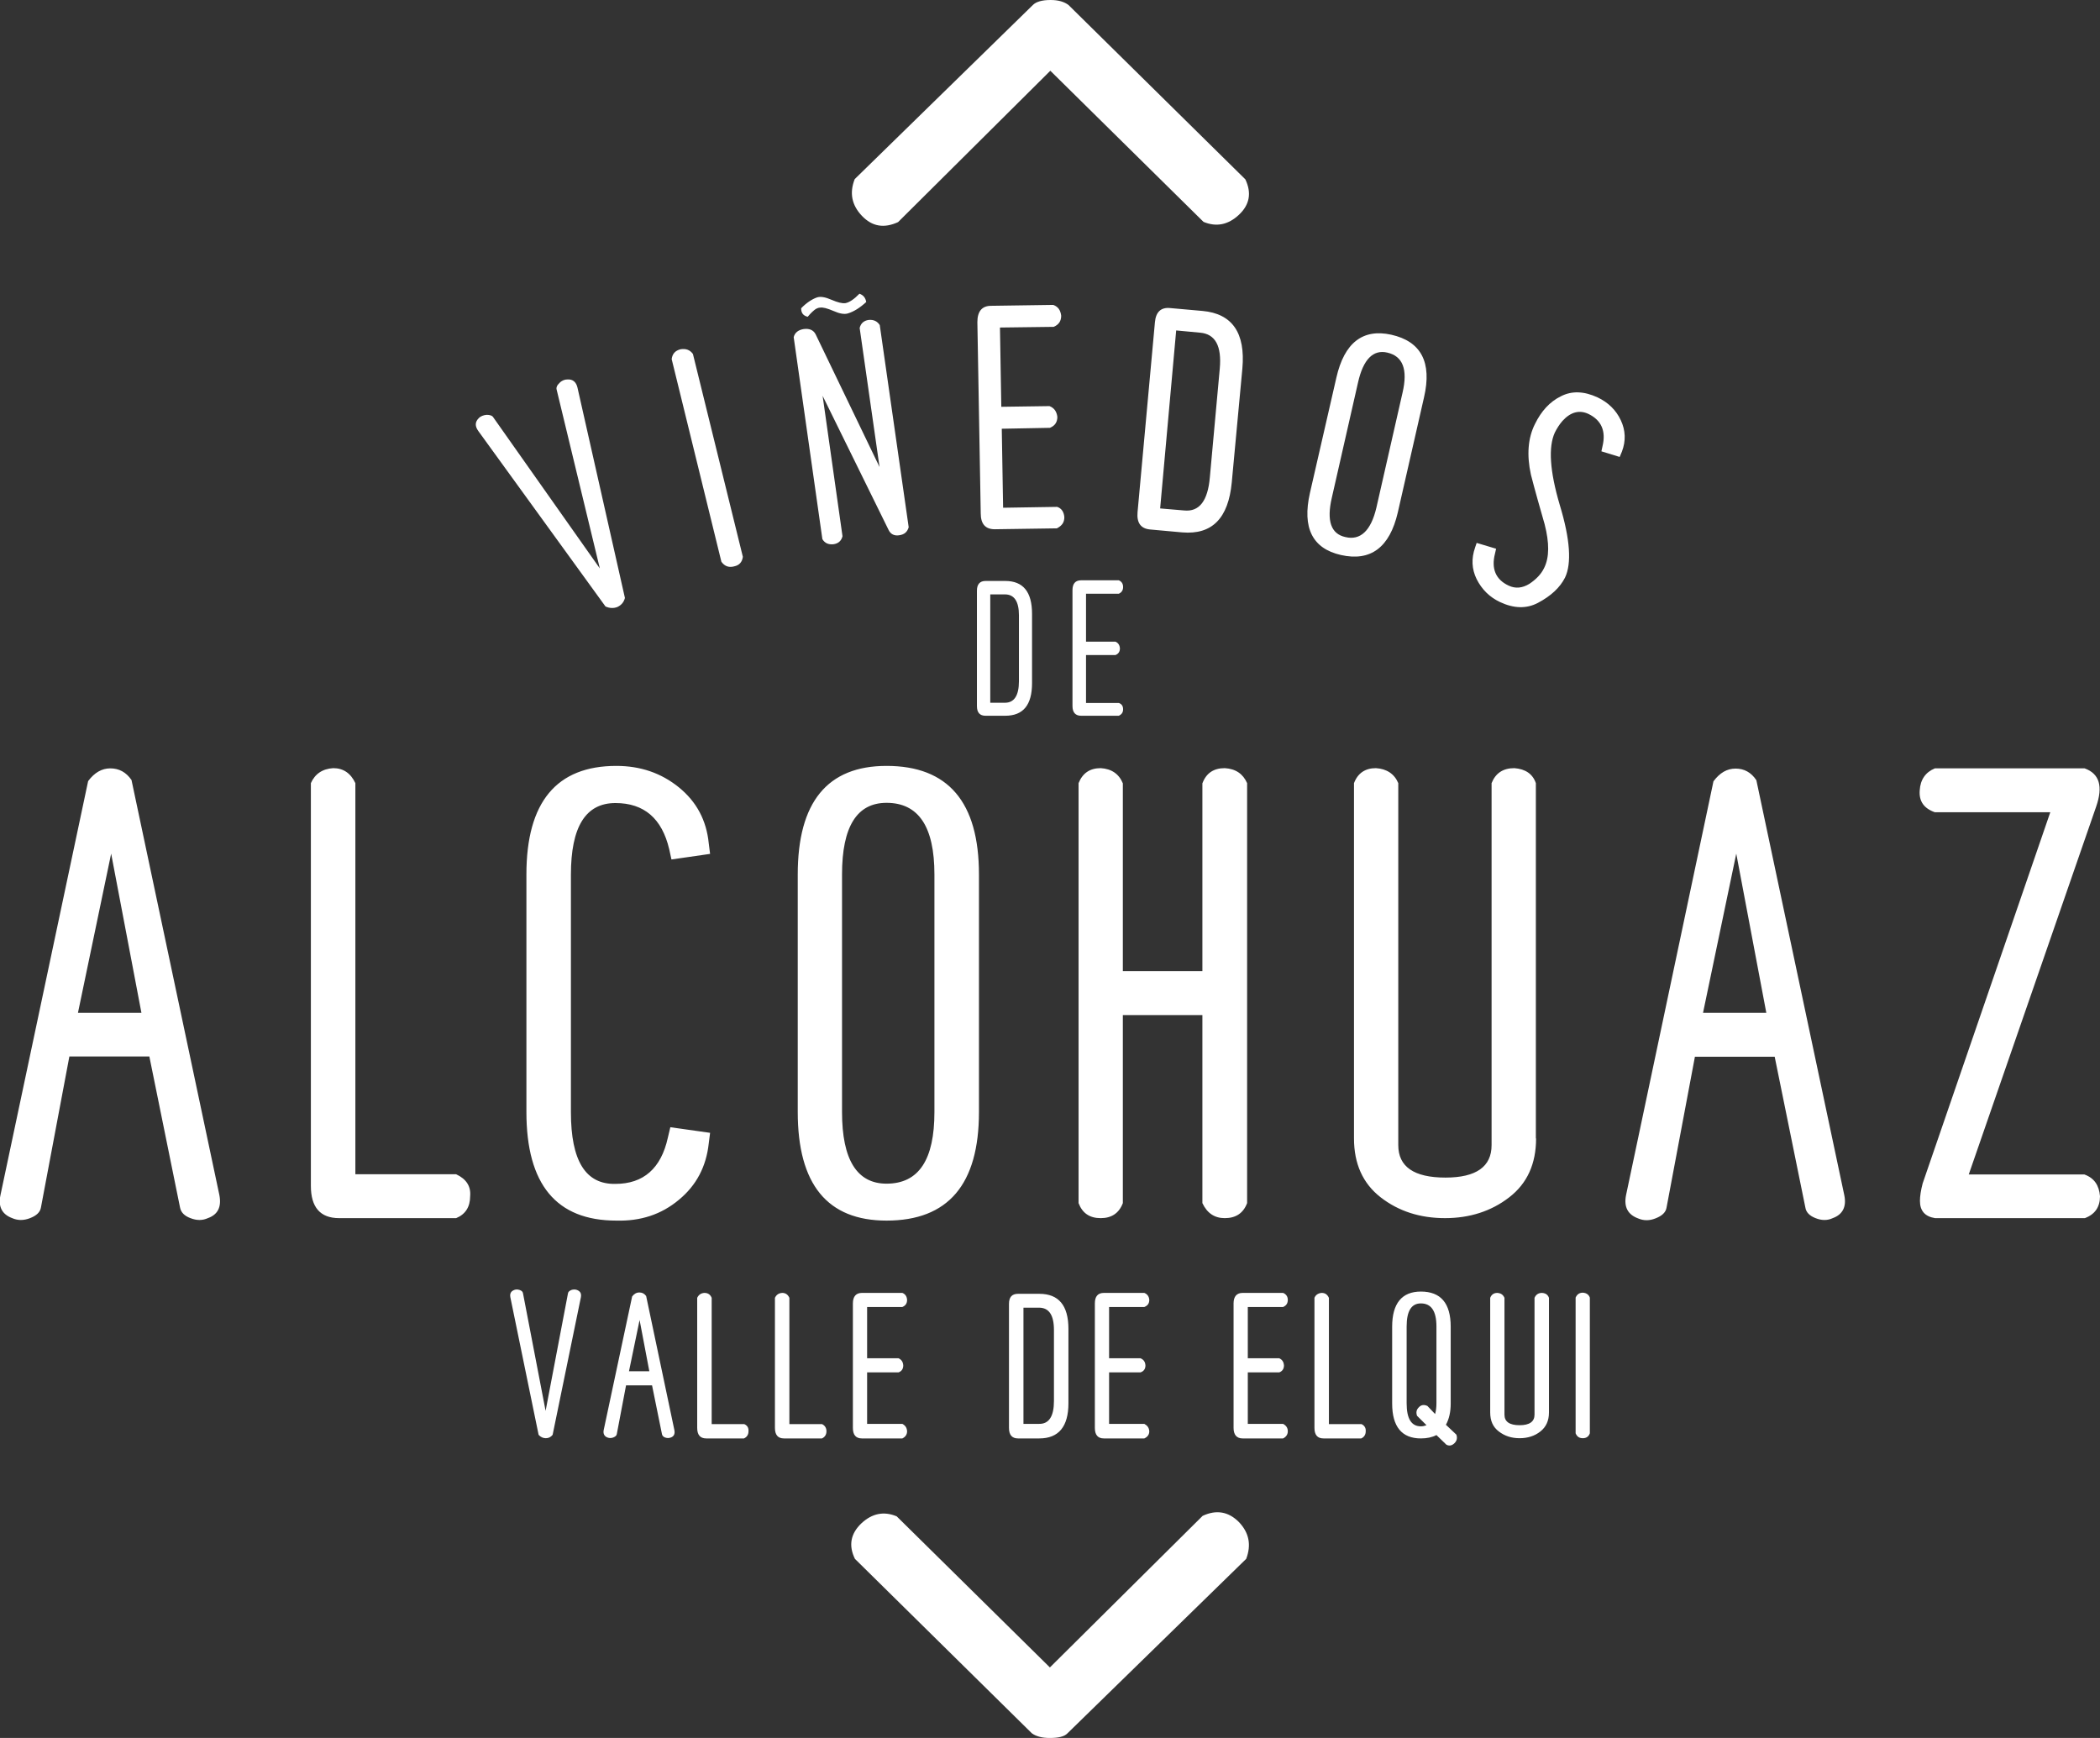 <svg xmlns="http://www.w3.org/2000/svg" width="58" height="48" viewBox="0 0 58 48" fill="none"><rect x="0" y="0" width="58" height="48" fill="#333333" stroke="none"/><g clip-path="url(#clip0_1_216)"><path d="M28.142 18.815V16.991C28.142 16.608 28.011 16.416 27.755 16.416H27.35V19.409H27.755C28.011 19.409 28.142 19.211 28.142 18.815ZM28.504 18.865C28.504 19.471 28.261 19.768 27.761 19.768H27.219C27.063 19.768 26.982 19.681 26.982 19.502V16.311C26.982 16.138 27.063 16.045 27.219 16.045H27.761C28.261 16.045 28.504 16.348 28.504 16.954V18.865ZM31.019 19.588C31.019 19.675 30.981 19.73 30.9 19.768H29.858C29.708 19.768 29.621 19.681 29.621 19.502V16.299C29.621 16.119 29.702 16.027 29.858 16.027H30.9C30.975 16.058 31.019 16.119 31.019 16.212C31.019 16.299 30.981 16.361 30.9 16.398H29.995V17.721H30.806C30.881 17.752 30.925 17.814 30.931 17.907C30.931 17.999 30.888 18.061 30.806 18.092H29.995V19.415H30.9C30.975 19.44 31.019 19.496 31.019 19.588ZM15.949 10.703L17.26 16.515C17.229 16.633 17.16 16.713 17.054 16.763C16.948 16.806 16.835 16.8 16.723 16.75L13.21 11.903C13.116 11.773 13.116 11.655 13.222 11.55C13.272 11.495 13.354 11.464 13.441 11.457C13.528 11.457 13.597 11.476 13.628 11.532L16.567 15.699L15.375 10.765C15.357 10.709 15.382 10.641 15.45 10.579C15.512 10.511 15.594 10.48 15.668 10.48C15.818 10.468 15.912 10.549 15.949 10.703ZM20.517 15.378C20.498 15.526 20.417 15.613 20.274 15.643C20.124 15.681 20.012 15.637 19.924 15.514L18.551 9.918C18.57 9.769 18.651 9.683 18.795 9.646C18.944 9.621 19.057 9.664 19.138 9.776L20.517 15.378ZM29.396 14.283C29.396 14.425 29.334 14.518 29.19 14.592L27.474 14.617C27.219 14.617 27.087 14.475 27.087 14.178L26.994 8.898C26.994 8.601 27.119 8.446 27.375 8.446L29.09 8.421C29.228 8.471 29.29 8.57 29.309 8.718C29.309 8.873 29.24 8.966 29.103 9.027L27.618 9.046L27.655 11.235L28.985 11.216C29.116 11.266 29.184 11.365 29.203 11.513C29.203 11.662 29.134 11.76 28.997 11.816L27.668 11.841L27.705 14.023L29.197 13.999C29.315 14.036 29.384 14.135 29.396 14.283ZM33.415 13.182L33.689 10.178C33.745 9.553 33.565 9.225 33.147 9.188L32.485 9.126L32.042 14.042L32.703 14.098C33.121 14.141 33.359 13.838 33.415 13.182ZM34.02 13.325C33.926 14.314 33.477 14.772 32.654 14.704L31.761 14.623C31.505 14.598 31.393 14.438 31.418 14.147L31.898 8.898C31.924 8.619 32.061 8.483 32.317 8.508L33.215 8.588C34.033 8.663 34.401 9.194 34.313 10.178L34.02 13.325ZM38.014 14.023L38.737 10.845C38.887 10.202 38.744 9.837 38.319 9.739C37.926 9.646 37.652 9.924 37.508 10.561L36.784 13.745C36.635 14.382 36.759 14.747 37.159 14.833C37.571 14.932 37.864 14.66 38.014 14.023ZM38.606 14.153C38.382 15.118 37.858 15.514 37.034 15.328C36.248 15.149 35.961 14.58 36.179 13.615L36.909 10.431C37.128 9.466 37.639 9.071 38.425 9.244C39.249 9.429 39.555 10.004 39.33 10.975L38.606 14.153ZM44.734 12.62L44.229 12.465L44.26 12.323C44.36 11.903 44.229 11.606 43.873 11.433C43.623 11.315 43.38 11.377 43.155 11.624C43.068 11.723 42.999 11.835 42.943 11.946C42.762 12.342 42.8 13.003 43.08 13.949C43.367 14.895 43.411 15.563 43.224 15.953C43.087 16.225 42.837 16.46 42.475 16.651C42.157 16.818 41.807 16.806 41.427 16.627C41.14 16.491 40.928 16.28 40.784 15.996C40.647 15.718 40.634 15.427 40.74 15.124L40.784 14.994L41.321 15.155L41.29 15.291C41.184 15.705 41.308 16.008 41.67 16.175C41.857 16.262 42.045 16.243 42.238 16.126C42.425 16.002 42.569 15.854 42.65 15.681C42.793 15.39 42.793 14.994 42.662 14.481C42.531 14.023 42.4 13.566 42.282 13.108C42.163 12.564 42.201 12.094 42.394 11.711C42.569 11.352 42.806 11.093 43.112 10.944C43.411 10.79 43.748 10.802 44.123 10.975C44.422 11.117 44.634 11.328 44.765 11.606C44.896 11.884 44.909 12.175 44.796 12.472L44.734 12.62ZM25.097 14.561C25.06 14.691 24.978 14.765 24.829 14.784C24.698 14.803 24.598 14.753 24.542 14.636L22.72 10.932L23.269 14.809C23.238 14.939 23.15 15.013 23.019 15.031C22.888 15.044 22.782 15.007 22.713 14.889L21.921 9.312C21.952 9.188 22.046 9.114 22.189 9.089C22.351 9.065 22.464 9.114 22.526 9.231L24.292 12.898L23.743 9.058C23.774 8.929 23.861 8.854 23.992 8.836C24.13 8.823 24.23 8.873 24.298 8.978L25.097 14.561ZM23.924 8.341C23.749 8.502 23.581 8.607 23.419 8.656C23.319 8.687 23.188 8.663 23.019 8.588C22.844 8.514 22.726 8.483 22.651 8.496C22.607 8.496 22.57 8.514 22.532 8.533C22.47 8.576 22.395 8.644 22.308 8.749C22.183 8.718 22.127 8.644 22.127 8.514C22.27 8.366 22.42 8.267 22.557 8.217C22.657 8.18 22.794 8.205 22.963 8.279C23.138 8.353 23.256 8.384 23.35 8.372C23.456 8.353 23.587 8.267 23.737 8.112C23.843 8.149 23.905 8.224 23.924 8.341ZM28.529 0.136C28.616 0.049 28.779 0 29.016 0C29.234 0 29.39 0.049 29.509 0.136L34.395 4.953C34.575 5.33 34.513 5.658 34.214 5.936C33.92 6.208 33.596 6.276 33.24 6.128L29.009 1.954L24.804 6.134C24.417 6.313 24.086 6.257 23.805 5.961C23.524 5.664 23.456 5.33 23.606 4.947L28.529 0.136ZM29.484 47.87C29.396 47.963 29.234 48 28.991 48C28.785 48 28.616 47.957 28.498 47.87L23.612 43.053C23.431 42.682 23.493 42.355 23.793 42.07C24.086 41.798 24.411 41.73 24.766 41.879L28.997 46.052L33.215 41.866C33.596 41.687 33.933 41.749 34.22 42.039C34.501 42.336 34.563 42.67 34.419 43.053L29.484 47.87ZM3.906 27.973L3.07 23.576L2.153 27.973H3.906ZM6.059 33.006C6.121 33.327 6.022 33.544 5.741 33.643C5.591 33.711 5.435 33.711 5.26 33.643C5.092 33.581 4.998 33.482 4.973 33.352L4.125 29.178H1.916L1.129 33.358C1.105 33.482 1.005 33.575 0.83 33.643C0.655 33.711 0.493 33.711 0.337 33.643C0.056 33.538 -0.056 33.327 0.013 33.006L2.434 21.573C2.608 21.338 2.814 21.221 3.045 21.221C3.288 21.221 3.482 21.326 3.632 21.542L6.059 33.006ZM12.985 33.037C12.985 33.334 12.854 33.538 12.598 33.643H9.366C8.848 33.643 8.586 33.346 8.586 32.752V21.629C8.699 21.375 8.904 21.233 9.204 21.215C9.479 21.215 9.684 21.351 9.815 21.629V32.431H12.598C12.879 32.561 13.01 32.765 12.985 33.037ZM19.612 31.287L19.575 31.578C19.506 32.214 19.238 32.734 18.751 33.136C18.264 33.544 17.69 33.729 17.023 33.711C15.363 33.711 14.539 32.709 14.539 30.712V24.151C14.539 22.154 15.369 21.153 17.023 21.153C17.69 21.153 18.264 21.351 18.751 21.746C19.238 22.142 19.512 22.655 19.575 23.292L19.612 23.583L18.545 23.737L18.483 23.453C18.283 22.606 17.79 22.179 16.998 22.179C16.174 22.179 15.768 22.834 15.768 24.158V30.718C15.768 32.06 16.174 32.715 16.998 32.697C17.771 32.697 18.258 32.27 18.445 31.423L18.514 31.132L19.612 31.287ZM25.808 30.712V24.151C25.808 22.834 25.372 22.173 24.485 22.173C23.668 22.173 23.256 22.828 23.256 24.151V30.712C23.256 32.029 23.668 32.691 24.485 32.691C25.378 32.691 25.808 32.029 25.808 30.712ZM27.038 30.712C27.038 32.709 26.189 33.711 24.485 33.711C22.851 33.711 22.033 32.709 22.033 30.712V24.151C22.033 22.154 22.851 21.153 24.485 21.153C26.189 21.153 27.038 22.154 27.038 24.151V30.712ZM34.444 33.228C34.338 33.507 34.132 33.643 33.827 33.643C33.546 33.643 33.34 33.507 33.209 33.228V28.035H31.012V33.228C30.906 33.507 30.7 33.643 30.401 33.643C30.095 33.643 29.895 33.507 29.789 33.228V21.629C29.902 21.351 30.101 21.215 30.401 21.215C30.7 21.233 30.906 21.375 31.012 21.635V26.823H33.209V21.635C33.315 21.351 33.521 21.215 33.827 21.215C34.132 21.233 34.332 21.375 34.444 21.629V33.228ZM42.425 31.442C42.425 32.14 42.182 32.684 41.683 33.068C41.19 33.451 40.591 33.643 39.911 33.643C39.218 33.643 38.625 33.451 38.132 33.068C37.639 32.684 37.396 32.14 37.396 31.442V21.629C37.502 21.351 37.708 21.215 38.001 21.215C38.301 21.233 38.513 21.375 38.619 21.629V31.627C38.619 32.221 39.049 32.523 39.923 32.523C40.772 32.523 41.196 32.221 41.196 31.627V21.629C41.308 21.351 41.514 21.215 41.826 21.215C42.132 21.239 42.332 21.375 42.419 21.629V31.442H42.425ZM48.784 27.973L47.954 23.576L47.036 27.973H48.784ZM50.937 33.006C51.005 33.327 50.893 33.544 50.618 33.643C50.475 33.711 50.312 33.711 50.144 33.643C49.982 33.581 49.882 33.482 49.863 33.352L49.015 29.185H46.812L46.026 33.364C46.001 33.488 45.901 33.581 45.726 33.649C45.558 33.717 45.395 33.717 45.239 33.649C44.959 33.544 44.846 33.334 44.909 33.012L47.324 21.579C47.498 21.344 47.698 21.227 47.935 21.227C48.172 21.227 48.366 21.332 48.509 21.548L50.937 33.006ZM58 33.037C58 33.334 57.863 33.538 57.582 33.643H53.445C53.164 33.599 53.027 33.439 53.027 33.167C53.027 33.037 53.052 32.876 53.102 32.684L56.627 22.433H53.439C53.139 22.328 52.996 22.13 53.021 21.827C53.039 21.53 53.183 21.326 53.439 21.221H57.576C57.988 21.369 58.087 21.721 57.894 22.278L54.375 32.437H57.569C57.844 32.536 57.975 32.74 58 33.037ZM16.043 35.831L15.263 39.628C15.213 39.69 15.151 39.721 15.076 39.721C15.001 39.721 14.932 39.69 14.876 39.628L14.096 35.831C14.077 35.726 14.108 35.665 14.202 35.627C14.246 35.609 14.296 35.609 14.352 35.627C14.408 35.646 14.439 35.677 14.445 35.72L15.069 38.966L15.687 35.72C15.694 35.677 15.725 35.652 15.781 35.627C15.837 35.609 15.887 35.609 15.937 35.627C16.03 35.665 16.062 35.726 16.043 35.831ZM17.934 37.872L17.665 36.456L17.372 37.872H17.934ZM18.626 39.498C18.645 39.603 18.614 39.671 18.526 39.702C18.477 39.721 18.427 39.721 18.37 39.702C18.32 39.684 18.289 39.647 18.283 39.609L18.009 38.261H17.291L17.035 39.609C17.029 39.647 16.998 39.677 16.935 39.702C16.879 39.721 16.829 39.721 16.779 39.702C16.692 39.671 16.654 39.597 16.673 39.498L17.459 35.807C17.515 35.733 17.578 35.696 17.659 35.696C17.734 35.696 17.796 35.726 17.846 35.794L18.626 39.498ZM20.673 39.529C20.673 39.622 20.629 39.69 20.548 39.727H19.506C19.338 39.727 19.256 39.628 19.256 39.436V35.844C19.294 35.764 19.356 35.714 19.456 35.708C19.55 35.708 19.618 35.751 19.656 35.844V39.331H20.554C20.642 39.368 20.679 39.436 20.673 39.529ZM22.826 39.529C22.826 39.622 22.782 39.69 22.701 39.727H21.653C21.484 39.727 21.403 39.628 21.403 39.436V35.844C21.44 35.764 21.503 35.714 21.603 35.708C21.696 35.708 21.759 35.751 21.802 35.844V39.331H22.701C22.782 39.368 22.826 39.436 22.826 39.529ZM25.053 39.529C25.053 39.616 25.01 39.684 24.922 39.727H23.805C23.637 39.727 23.556 39.628 23.556 39.436V35.998C23.556 35.807 23.643 35.708 23.805 35.708H24.922C25.003 35.739 25.047 35.807 25.053 35.9C25.053 35.998 25.01 36.06 24.922 36.097H23.949V37.513H24.816C24.897 37.55 24.941 37.612 24.947 37.711C24.947 37.804 24.904 37.872 24.816 37.903H23.949V39.325H24.922C25.003 39.368 25.047 39.43 25.053 39.529ZM29.109 38.694V36.734C29.109 36.32 28.972 36.116 28.697 36.116H28.267V39.325H28.697C28.972 39.331 29.109 39.115 29.109 38.694ZM29.509 38.756C29.509 39.399 29.24 39.727 28.704 39.727H28.117C27.949 39.727 27.867 39.628 27.867 39.436V36.011C27.867 35.825 27.949 35.733 28.117 35.733H28.704C29.24 35.733 29.509 36.054 29.509 36.703V38.756ZM31.742 39.529C31.742 39.616 31.699 39.684 31.605 39.727H30.488C30.32 39.727 30.239 39.628 30.239 39.436V35.998C30.239 35.807 30.32 35.708 30.488 35.708H31.605C31.686 35.739 31.736 35.807 31.742 35.9C31.742 35.998 31.699 36.06 31.605 36.097H30.632V37.513H31.499C31.587 37.55 31.63 37.612 31.636 37.711C31.636 37.804 31.593 37.872 31.499 37.903H30.632V39.325H31.605C31.686 39.368 31.736 39.43 31.742 39.529ZM35.568 39.529C35.568 39.616 35.524 39.684 35.437 39.727H34.32C34.157 39.727 34.07 39.628 34.07 39.436V35.998C34.07 35.807 34.157 35.708 34.32 35.708H35.437C35.518 35.739 35.568 35.807 35.568 35.9C35.568 35.998 35.524 36.06 35.437 36.097H34.463V37.513H35.331C35.412 37.55 35.455 37.612 35.462 37.711C35.462 37.804 35.418 37.872 35.331 37.903H34.463V39.325H35.437C35.518 39.368 35.568 39.43 35.568 39.529ZM37.72 39.529C37.72 39.622 37.677 39.69 37.596 39.727H36.553C36.385 39.727 36.304 39.628 36.304 39.436V35.844C36.335 35.764 36.41 35.714 36.504 35.708C36.597 35.708 36.66 35.751 36.703 35.844V39.331H37.602C37.683 39.368 37.727 39.436 37.72 39.529ZM39.673 38.756V36.635C39.673 36.209 39.53 35.998 39.243 35.998C38.981 35.998 38.85 36.209 38.85 36.635V38.756C38.85 39.183 38.981 39.393 39.243 39.393C39.299 39.393 39.349 39.381 39.399 39.362L39.137 39.102C39.106 39.01 39.118 38.935 39.187 38.867C39.249 38.799 39.33 38.787 39.424 38.83L39.636 39.053C39.661 38.966 39.673 38.867 39.673 38.756ZM40.223 39.622C40.254 39.708 40.241 39.789 40.173 39.857C40.104 39.925 40.029 39.943 39.948 39.9L39.673 39.634C39.555 39.696 39.411 39.727 39.243 39.727C38.719 39.727 38.45 39.405 38.45 38.762V36.642C38.45 35.998 38.719 35.671 39.243 35.671C39.792 35.671 40.067 35.992 40.067 36.642V38.762C40.067 38.997 40.023 39.189 39.935 39.35L40.223 39.622ZM42.781 39.01C42.781 39.238 42.7 39.412 42.544 39.535C42.388 39.659 42.194 39.721 41.97 39.721C41.745 39.721 41.558 39.659 41.396 39.535C41.233 39.412 41.158 39.238 41.158 39.01V35.844C41.19 35.757 41.258 35.708 41.352 35.708C41.452 35.714 41.514 35.757 41.552 35.844V39.072C41.552 39.263 41.689 39.362 41.97 39.362C42.244 39.362 42.382 39.263 42.382 39.072V35.844C42.419 35.757 42.488 35.708 42.587 35.708C42.687 35.714 42.75 35.757 42.781 35.844V39.01ZM43.91 39.585C43.879 39.677 43.81 39.721 43.717 39.721C43.617 39.721 43.555 39.677 43.517 39.585V35.838C43.555 35.751 43.617 35.702 43.717 35.702C43.81 35.708 43.879 35.751 43.91 35.838V39.585Z" fill="white"></path></g><defs><clipPath id="clip0_1_216"><rect width="58" height="48" fill="white"></rect></clipPath></defs></svg>